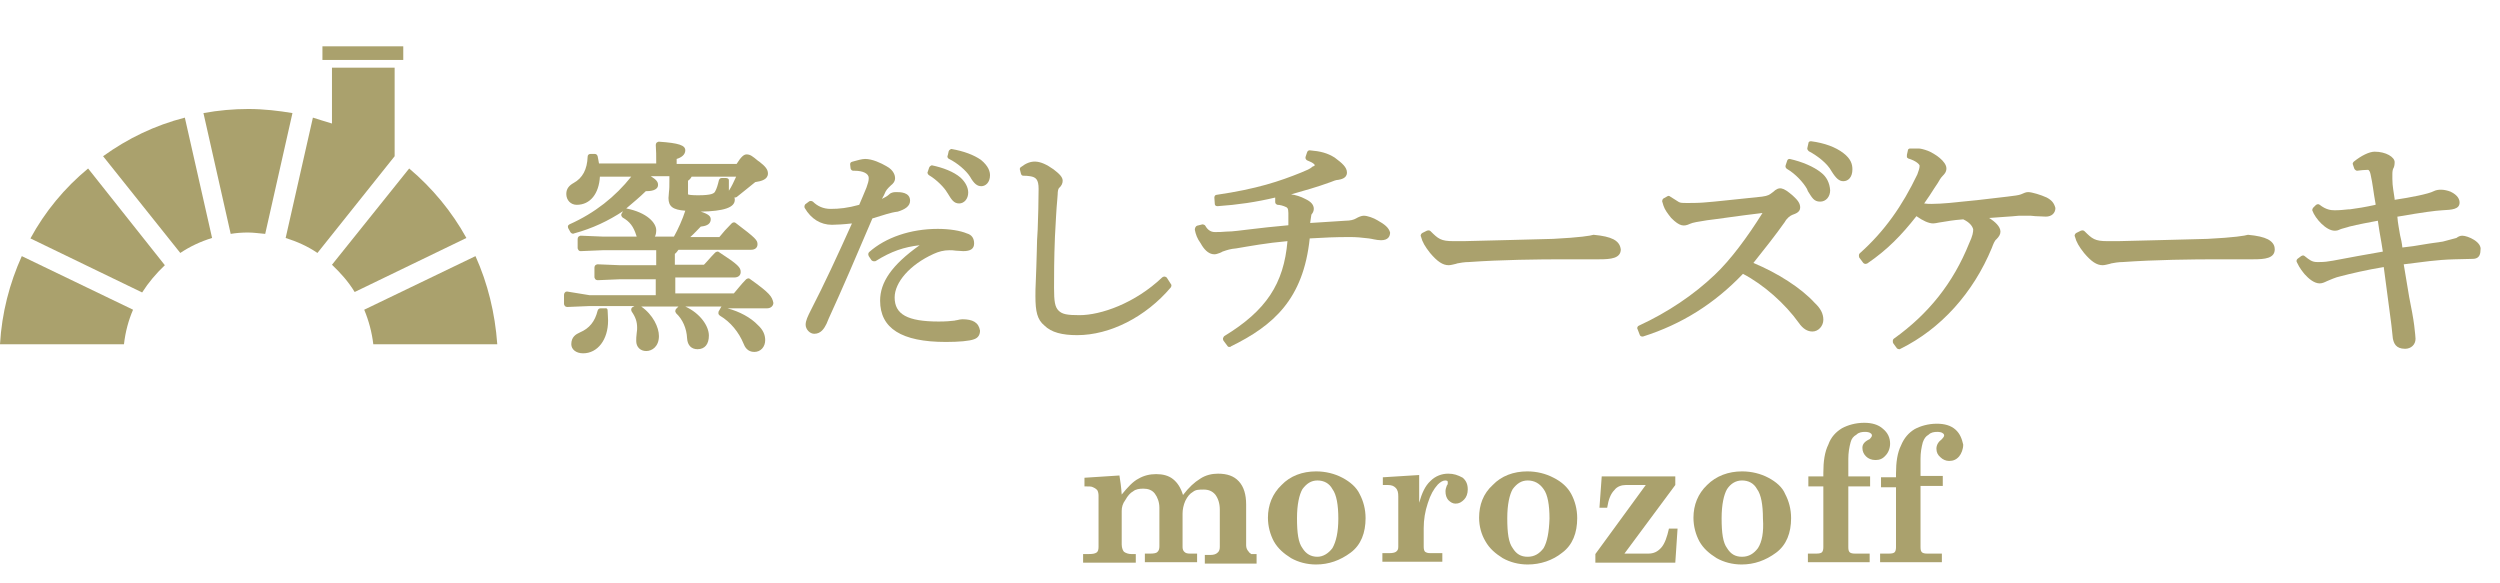 <?xml version="1.0" encoding="utf-8"?>
<!-- Generator: Adobe Illustrator 27.4.1, SVG Export Plug-In . SVG Version: 6.00 Build 0)  -->
<svg version="1.1" id="レイヤー_1" xmlns="http://www.w3.org/2000/svg" xmlns:xlink="http://www.w3.org/1999/xlink" x="0px"
	 y="0px" viewBox="0 0 550.5 128.3" style="enable-background:new 0 0 550.5 128.3;" xml:space="preserve">
<style type="text/css">
	.st0{fill:#AAA16D;}
</style>
<g>
	<path class="st0" d="M274.9,121.4c-0.3-0.3-0.5-0.8-0.5-1.3v-9c0-2.2-0.5-3.9-1.6-5.1c-1.1-1.2-2.6-1.7-4.6-1.7
		c-1.3,0-2.7,0.3-3.9,1.1c-1.3,0.8-2.5,1.9-3.8,3.6c-0.5-1.6-1.2-2.7-2.2-3.5c-1-0.8-2.3-1.1-3.7-1.1s-2.7,0.3-3.9,1
		c-1.2,0.6-2.4,1.9-3.7,3.5c-0.1-1.6-0.3-3-0.5-4.2l-7.7,0.5v1.9c1,0,1.6,0,1.9,0.2c0.5,0.2,0.8,0.5,0.9,0.6
		c0.2,0.3,0.3,0.8,0.3,1.2v11.3c0,0.6-0.1,1.1-0.5,1.3c-0.3,0.2-0.8,0.3-1.6,0.3h-1.3v1.9h11.6v-1.9h-1c-0.6,0-1.2-0.2-1.6-0.5
		c-0.2-0.2-0.5-0.8-0.5-1.6v-7.4c0-0.8,0.2-1.6,0.8-2.4c0.5-0.9,1.1-1.6,1.7-1.9c0.6-0.5,1.4-0.6,2.3-0.6c1,0,1.9,0.3,2.5,1.1
		c0.6,0.8,1,1.9,1,3.1v8.5c0,0.5-0.1,1-0.5,1.3c-0.2,0.2-0.8,0.3-1.4,0.3h-1.3v1.9h11.5v-1.9h-1.6c-0.5,0-0.9-0.1-1.1-0.3
		c-0.3-0.2-0.5-0.6-0.5-1.1v-7.4c0-0.9,0.2-1.9,0.6-2.8c0.5-1,1-1.6,1.7-2c0.6-0.5,1.4-0.5,2.3-0.5c1.1,0,1.9,0.3,2.6,1.1
		c0.6,0.8,1,1.9,1,3.3v8.2c0,0.5-0.1,1-0.5,1.3c-0.3,0.3-0.8,0.5-1.6,0.5h-1.2v1.9h11.4V122h-1.2
		C275.5,121.9,275.1,121.8,274.9,121.4z"/>
	<path class="st0" d="M295.6,105.2c-1.7-0.9-3.7-1.4-5.8-1.4c-3,0-5.7,1-7.6,3c-2,1.9-3,4.4-3,7.2c0,1.9,0.5,3.7,1.3,5.2
		c0.9,1.6,2.2,2.7,3.8,3.7c1.6,0.9,3.5,1.4,5.5,1.4c2.8,0,5.3-0.9,7.6-2.6c2.3-1.7,3.3-4.4,3.3-7.6c0-2-0.5-3.8-1.3-5.3
		C298.7,107.3,297.3,106.1,295.6,105.2z M293.4,120.7c-0.9,1.2-2.1,1.9-3.3,1.9c-1.4,0-2.5-0.6-3.3-1.9c-0.9-1.2-1.2-3.3-1.2-6.6
		c0-3,0.5-5.2,1.2-6.4c0.9-1.2,1.9-1.9,3.3-1.9c1.4,0,2.6,0.6,3.3,1.9c0.9,1.2,1.3,3.5,1.3,6.5C294.7,117.2,294.2,119.3,293.4,120.7
		z"/>
	<path class="st0" d="M318.9,104.3c-1.4,0-2.8,0.5-3.9,1.6c-1.2,1.1-1.9,2.7-2.5,4.8v-6.1l-8,0.5v1.7h1.1c0.8,0,1.3,0.2,1.7,0.6
		c0.5,0.5,0.6,1.1,0.6,1.9v11.1c0,0.5-0.1,0.8-0.5,1.1c-0.3,0.2-0.8,0.3-1.4,0.3h-1.6v1.9h13.2v-1.9h-2.7c-0.5,0-0.8-0.1-1.1-0.3
		c-0.2-0.2-0.3-0.6-0.3-1.1v-4.1c0-1.9,0.3-3.7,0.9-5.5c0.6-1.9,1.3-3.1,2.2-4.1c0.5-0.5,1.1-0.9,1.6-0.9c0.2,0,0.3,0,0.5,0.1
		c0.1,0.1,0.1,0.2,0.1,0.5c0,0.1,0,0.3-0.2,0.5c-0.2,0.5-0.3,0.9-0.3,1.3c0,0.8,0.2,1.4,0.6,1.9c0.5,0.5,1,0.8,1.6,0.8
		c0.8,0,1.3-0.3,1.9-0.9c0.5-0.5,0.8-1.3,0.8-2.2c0-1.1-0.3-1.9-1.1-2.6C321,104.6,320.1,104.3,318.9,104.3z"/>
	<path class="st0" d="M342.1,105.2c-1.7-0.9-3.7-1.4-5.8-1.4c-3,0-5.7,1-7.6,3c-2.1,1.9-3,4.4-3,7.2c0,1.9,0.5,3.7,1.4,5.2
		c0.9,1.6,2.2,2.7,3.8,3.7c1.6,0.9,3.5,1.4,5.5,1.4c2.8,0,5.5-0.9,7.6-2.6c2.3-1.7,3.3-4.4,3.3-7.6c0-2-0.5-3.8-1.3-5.3
		C345.2,107.3,343.9,106.1,342.1,105.2z M339.9,120.7c-0.9,1.2-2,1.9-3.5,1.9c-1.5,0-2.5-0.6-3.3-1.9c-0.9-1.2-1.2-3.3-1.2-6.6
		c0-3,0.5-5.2,1.2-6.4c0.9-1.2,1.9-1.9,3.3-1.9c1.4,0,2.6,0.6,3.5,1.9c0.9,1.2,1.3,3.5,1.3,6.5C341.1,117.2,340.7,119.3,339.9,120.7
		z"/>
	<path class="st0" d="M365.8,120.6c-0.8,0.9-1.7,1.3-2.8,1.3h-5.3l11.2-15.1v-1.9h-16.2l-0.5,6.9h1.7c0.3-1.9,0.8-3.1,1.6-3.9
		c0.6-0.8,1.6-1.1,2.5-1.1h4.4L351.3,122v1.9h17.6l0.5-7.5h-1.9C367.1,118.2,366.6,119.7,365.8,120.6z"/>
	<path class="st0" d="M389.4,105.2c-1.7-0.9-3.7-1.4-5.8-1.4c-3,0-5.7,1-7.7,3c-2,1.9-3,4.4-3,7.2c0,1.9,0.5,3.7,1.3,5.2
		c0.9,1.6,2.2,2.7,3.8,3.7c1.6,0.9,3.5,1.4,5.5,1.4c2.8,0,5.3-0.9,7.6-2.6c2.3-1.7,3.3-4.4,3.3-7.6c0-2-0.5-3.8-1.3-5.3
		C392.5,107.3,391.1,106.1,389.4,105.2z M387.1,120.7c-0.9,1.2-2,1.9-3.5,1.9c-1.5,0-2.5-0.6-3.3-1.9c-0.9-1.2-1.2-3.3-1.2-6.6
		c0-3,0.5-5.2,1.2-6.4c0.8-1.2,1.9-1.9,3.3-1.9c1.4,0,2.6,0.6,3.3,1.9c0.9,1.2,1.3,3.5,1.3,6.5C388.4,117.2,388,119.3,387.1,120.7z"
		/>
	<path class="st0" d="M410.1,98.6c0,0.8,0.3,1.4,0.8,1.9c0.5,0.5,1.2,0.8,2.1,0.8c0.9,0,1.6-0.3,2.2-1c0.6-0.6,1-1.6,1-2.6
		c0-1.3-0.5-2.4-1.6-3.3c-1-0.9-2.4-1.3-4.1-1.3c-1.9,0-3.6,0.5-4.9,1.2c-1.3,0.8-2.4,1.9-3,3.6c-0.8,1.6-1.1,3.7-1.1,6.2v0.8h-3.3
		v2.2h3.3v13.4c0,0.5-0.1,0.9-0.3,1.1c-0.2,0.2-0.6,0.3-1.2,0.3h-1.9v1.9h13.6v-1.9h-3.3c-0.5,0-0.9-0.1-1.1-0.3
		c-0.2-0.2-0.3-0.5-0.3-1.1v-13.4h4.8v-2.2H407V101c0-1.3,0.2-2.5,0.5-3.6c0.2-0.8,0.6-1.3,1.3-1.7c0.5-0.5,1.2-0.6,1.9-0.6
		c0.5,0,1,0.1,1.2,0.3c0.2,0.1,0.3,0.3,0.3,0.5c0,0.2-0.2,0.5-0.5,0.8C410.6,97.2,410.1,97.8,410.1,98.6z"/>
	<path class="st0" d="M430.6,94.6c-1-0.9-2.4-1.3-4.1-1.3c-1.9,0-3.6,0.5-4.9,1.2c-1.3,0.8-2.3,1.9-3,3.6c-0.8,1.6-1.1,3.7-1.1,6.2
		v0.8h-3.3v2.2h3.3v13.2c0,0.5-0.1,0.9-0.3,1.1c-0.2,0.2-0.6,0.3-1.2,0.3H414v1.9h13.6v-1.9h-3.3c-0.5,0-0.9-0.1-1.1-0.3
		c-0.2-0.2-0.3-0.5-0.3-1.1V107h4.9v-2.2h-4.9V101c0-1.3,0.2-2.5,0.5-3.6c0.3-0.8,0.6-1.3,1.3-1.7c0.5-0.5,1.2-0.6,1.9-0.6
		c0.5,0,1,0.1,1.2,0.3c0.2,0.1,0.3,0.3,0.3,0.5c0,0.2-0.2,0.5-0.5,0.8c-0.8,0.6-1.2,1.3-1.2,2.1s0.3,1.4,0.9,1.9
		c0.5,0.5,1.2,0.8,1.9,0.8c0.9,0,1.6-0.3,2.2-1c0.5-0.6,0.9-1.6,0.9-2.6C432,96.6,431.6,95.5,430.6,94.6z"/>
</g>
<g>
	<path class="st0" d="M86.7,14.9H73.1v12.3c-1.4-0.4-2.9-0.9-4.2-1.3l-6,26.5c2.5,0.8,4.8,1.8,7,3.3l17-21.3V14.9H86.7z"/>
	<rect x="71" y="10.2" class="st0" width="17.8" height="3"/>
	<path class="st0" d="M6.7,52.5l24.6,11.9c1.4-2.2,3.1-4.2,5-6L19.4,37.1C14.2,41.4,9.9,46.6,6.7,52.5z"/>
	<path class="st0" d="M22.7,34.4l17,21.3c2.1-1.4,4.4-2.5,7-3.3l-6-26.5C34.1,27.6,28.1,30.5,22.7,34.4z"/>
	<path class="st0" d="M54.7,24c-3.3,0-6.6,0.3-9.9,0.9l6,26.6c1.2-0.2,2.5-0.3,3.8-0.3c1.3,0,2.5,0.2,3.8,0.3l6-26.6
		C61.4,24.4,58.1,24,54.7,24z"/>
	<path class="st0" d="M90.1,37.1l-17,21.2c1.9,1.8,3.6,3.7,5,6l24.6-11.9C99.5,46.6,95.2,41.4,90.1,37.1z"/>
	<path class="st0" d="M104.7,56.4L80.2,68.2c1,2.4,1.7,5,2,7.6h27.3C109,68.9,107.4,62.4,104.7,56.4z"/>
	<path class="st0" d="M0,75.8h27.3c0.3-2.7,1-5.3,2-7.6L4.8,56.4C2.1,62.4,0.4,68.9,0,75.8z"/>
</g>
<g>
	<g>
		<path class="st0" d="M211.9,70.3c-0.3,0-0.8,0.1-1.2,0.2c-0.2,0-0.5,0.1-0.5,0.1c-0.8,0.1-1.9,0.2-3.5,0.2c-6.9,0-9.7-1.6-9.7-5.3
			c0-3.3,3.3-7.2,8.6-9.6c1.1-0.5,2.2-0.8,3.5-0.8c0.3,0,0.9,0,1.4,0.1c0.5,0,1.2,0.1,1.6,0.1c1.6,0,2.4-0.5,2.4-1.7
			c0-1.1-0.5-1.9-1.6-2.2c-1.4-0.6-3.8-1-6.4-1c-6,0-11.5,1.9-15.1,5.1c-0.2,0.2-0.3,0.5-0.1,0.9l0.6,0.9c0.2,0.2,0.5,0.3,0.9,0.2
			c3.5-2.2,6.3-3.1,9.7-3.5c-6.2,4.4-8.7,8.2-8.7,12.2c0,6.1,4.7,9.1,14.5,9.1c2.8,0,5.2-0.2,6.2-0.6c0.9-0.3,1.3-1,1.3-1.9
			C215.5,71,214.2,70.3,211.9,70.3z M192.1,48.1c-3.5,8.2-6.7,15.7-9.6,22l-0.5,1.2c-0.5,1-1.2,2.2-2.7,2.2c-1,0-1.9-1-1.9-2
			c0-0.9,0.5-1.9,1.1-3.1c3-5.8,6-12.3,9.1-19.2c-1.7,0.2-3.6,0.3-4.4,0.3c-2.5,0-4.6-1.3-6-3.7c-0.1-0.2-0.1-0.5,0.1-0.8l0.8-0.6
			c0.2-0.2,0.6-0.2,0.9,0c1,1,2.3,1.6,3.9,1.6c1.9,0,3.8-0.2,6.3-0.9c0.5-1.2,1-2.3,1.6-3.8c0.3-0.9,0.5-1.4,0.5-2.1
			c0-1-1.3-1.6-3.1-1.6h-0.3c-0.3,0-0.5-0.2-0.6-0.5l-0.1-0.9c0-0.3,0.1-0.5,0.5-0.6c1.1-0.3,2.1-0.6,2.8-0.6c1.6,0,3.5,0.9,4.7,1.6
			c1.7,0.9,1.9,2.2,1.9,2.6c0,0.8-0.5,1.3-0.9,1.6c-0.2,0.2-0.9,0.8-1.2,1.4c-0.2,0.5-0.5,1.1-0.8,1.6c0.6-0.3,1.2-0.6,1.6-1
			c0.5-0.5,1.2-0.5,1.6-0.5c0.8,0,3,0,3,1.9c0,1.2-1.1,1.9-2.7,2.4C196,46.8,194.5,47.4,192.1,48.1z M218,38.6c0,1.6-1,2.4-1.9,2.4
			c-0.9,0-1.6-0.5-2.5-2.1c-0.9-1.4-2.8-3-4.6-3.9c-0.3-0.1-0.5-0.5-0.3-0.8l0.2-0.9c0.1-0.3,0.5-0.5,0.6-0.5
			c2.8,0.5,4.9,1.3,6.5,2.4C217.7,36.6,218,37.8,218,38.6z M204.6,38.6c-0.2-0.1-0.5-0.5-0.3-0.8l0.3-0.9c0.1-0.3,0.5-0.5,0.6-0.5
			c2.4,0.5,4.8,1.4,6.3,2.7c1.1,1,1.7,2.2,1.7,3.3c0,1.4-0.9,2.4-2,2.4c-1.2,0-1.7-0.9-2.5-2.2l-0.2-0.3
			C208,41.4,206.3,39.6,204.6,38.6z"/>
		<path class="st0" d="M133.8,68.4c0,0.6,0.1,1.3,0.1,2.2c0,4.2-2.3,7.2-5.5,7.2c-1.6,0-2.6-0.9-2.6-2c0-1.6,1-2.2,1.9-2.6
			c2.1-0.9,3.3-2.4,3.9-4.8c0.1-0.3,0.3-0.5,0.6-0.5h1C133.7,67.8,133.8,68.1,133.8,68.4z M165.1,61.4c-0.2-0.2-0.5-0.1-0.8,0.1
			c-1.1,1.1-1.9,2.2-2.7,3.1h-12.9v-3.5h13c0.9,0,1.4-0.5,1.4-1.2c0-1-0.5-1.6-4.8-4.4c-0.2-0.2-0.5-0.1-0.8,0.1
			c-1.1,1.1-1.7,1.9-2.5,2.7h-6.4v-2.4c0.3-0.2,0.5-0.5,0.8-0.9h16c0.9,0,1.4-0.5,1.4-1.2c0-0.9-0.3-1.3-4.8-4.7
			c-0.2-0.2-0.6-0.2-0.9,0.1c-1.1,1.1-1.9,2-2.7,3h-6.4c0.9-0.8,1.6-1.6,2.3-2.3c0.8-0.1,2.2-0.3,2.2-1.6c0-0.6-0.3-1.1-2.2-1.7
			c5.1-0.1,7.5-0.9,7.5-2.6c0-0.2,0-0.3-0.1-0.5c0.1,0,0.3,0,0.5-0.1c1.3-1,2.7-2.2,4.1-3.3c1.4-0.2,2.8-0.6,2.8-1.9
			c0-0.9-0.6-1.6-1.9-2.6l-0.3-0.2c-1.2-1-1.7-1.4-2.5-1.4c-0.6,0-1.2,0.5-2.2,2.1H149v-1.1c1-0.3,1.9-0.9,1.9-1.9
			c0-1.1-1.4-1.6-5.8-1.9c-0.2,0-0.3,0.1-0.5,0.2c-0.1,0.1-0.2,0.3-0.2,0.5c0.1,1.4,0.1,2.2,0.1,4.1h-12.6c-0.1-0.5-0.2-1.2-0.3-1.6
			c-0.1-0.3-0.3-0.5-0.6-0.5h-1c-0.3,0-0.6,0.2-0.6,0.6c-0.1,2.8-1.1,4.7-3.1,5.8c-0.9,0.5-1.6,1.2-1.6,2.4c0,1.4,1,2.4,2.3,2.4
			c3,0,4.9-2.5,5.1-6.2h6.9c-3.5,4.4-8,8-13.6,10.5c-0.1,0.1-0.3,0.2-0.3,0.3c-0.1,0.1,0,0.3,0,0.5l0.5,0.9c0.1,0.2,0.5,0.5,0.8,0.3
			c4.1-1.1,7.6-2.8,10.8-4.9l-0.3,0.5c-0.2,0.3-0.1,0.6,0.2,0.9c1.6,0.9,2.4,2,3,3.9c0,0.1,0.1,0.2,0.1,0.3h-7.4l-4.9-0.2
			c-0.2,0-0.3,0.1-0.5,0.2c-0.1,0.1-0.2,0.3-0.2,0.5v2c0,0.2,0.1,0.3,0.2,0.5c0.1,0.1,0.2,0.2,0.5,0.2l4.8-0.2h11.8v3.3h-8l-4.9-0.2
			c-0.2,0-0.3,0.1-0.5,0.2c-0.1,0.1-0.2,0.3-0.2,0.5v2.1c0,0.2,0.1,0.3,0.2,0.5c0.1,0.1,0.3,0.2,0.5,0.2l4.8-0.2h8v3.5h-14.6
			l-4.9-0.8c-0.2,0-0.3,0-0.5,0.2c-0.1,0.1-0.2,0.3-0.2,0.5v2c0,0.2,0.1,0.3,0.2,0.5c0.1,0.1,0.3,0.2,0.5,0.2l4.8-0.2h10l-0.5,0.3
			c-0.2,0.2-0.3,0.5-0.1,0.9c0.9,1.3,1.2,2.3,1.2,3.6c0,0.2,0,0.6-0.1,1.2c-0.1,0.6-0.1,1.3-0.1,1.7c0,1.3,0.9,2.2,2.2,2.2
			c1.3,0,2.8-1,2.8-3.3c0-1.9-1.3-4.7-3.9-6.5h8.2l-0.5,0.5c-0.1,0.1-0.2,0.3-0.2,0.5c0,0.2,0.1,0.3,0.2,0.5
			c1.4,1.3,2.3,3.3,2.4,5.5c0.1,1.6,1,2.4,2.3,2.4c1.6,0,2.5-1.1,2.5-3c0-2.1-1.9-4.9-5.2-6.4h8l-0.1,0.1l-0.5,0.9
			c-0.1,0.1-0.1,0.3-0.1,0.5c0,0.2,0.1,0.3,0.3,0.5c2.4,1.4,4.2,3.7,5.2,6.1c0.3,0.8,0.9,1.9,2.4,1.9c1.4,0,2.4-1.1,2.4-2.6
			c0-1.2-0.5-2.3-1.6-3.3c-1.6-1.7-4.1-3-6.7-3.7h8.7c0.9,0,1.4-0.6,1.4-1.2C170,65.3,169.6,64.6,165.1,61.4z M160.4,39.4
			c-0.1-0.1-0.3-0.2-0.5-0.2h-1c-0.3,0-0.5,0.2-0.6,0.5c-0.2,0.9-0.5,1.9-0.8,2.4c-0.2,0.5-0.8,0.9-3.8,0.9c-1.3,0-2.1-0.1-2.2-0.2
			c0,0,0-0.1,0-0.3v-2.7c0.3-0.2,0.6-0.5,0.8-0.9h9.8c-0.5,1.1-1,2.2-1.6,3.1v0.1c0-0.5,0-1.3,0-2.3
			C160.5,39.6,160.5,39.5,160.4,39.4z M142.2,42.1c0.9,0,2.7-0.1,2.7-1.4c0-0.6-0.3-1.1-1.6-1.9h4.1v0.9c0,1.2,0,1.9-0.1,2.6
			c0,0.5-0.1,0.9-0.1,1.3c0,1.9,1,2.6,3.7,2.8c-0.6,1.9-1.6,4.1-2.5,5.7h-4.2c0.2-0.3,0.3-0.9,0.3-1.4c0-1.6-2-3.9-6.6-4.8
			C139.3,44.7,140.9,43.4,142.2,42.1z"/>
		<path class="st0" d="M257.8,62.5c0.2,0.2,0.2,0.5,0,0.8c-5.5,6.5-13.4,10.5-20.6,10.5c-3.3,0-5.7-0.6-7.2-2.1
			c-1.6-1.3-2-3.1-2-6.5c0-0.8,0-1.9,0.1-3.7c0.1-1.6,0.1-3.6,0.2-6.1c0-1.7,0.1-3.3,0.2-4.9c0.1-3,0.2-6,0.2-8.9
			c0-2.1-0.6-2.6-1.9-2.8c-0.5-0.1-1.1-0.1-1.4-0.1c-0.3,0-0.5-0.1-0.6-0.5l-0.2-0.8c-0.1-0.2,0-0.5,0.2-0.6
			c2.2-1.7,4.1-1.7,7.2,0.5c1.3,1,2,1.7,2,2.5c0,0.5-0.2,1.1-0.8,1.6c-0.2,0.2-0.3,0.8-0.3,1.4l-0.1,1.3c-0.2,2.1-0.3,4.4-0.5,8
			c-0.2,4.9-0.2,8.8-0.2,11.3c0,3,0.2,4.2,1,5c0.8,0.8,1.9,1,4.6,1c4.7,0,12.2-2.6,18.2-8.3c0.1-0.1,0.3-0.2,0.5-0.2
			c0.2,0,0.3,0.1,0.5,0.2L257.8,62.5z"/>
	</g>
	<g>
		<path class="st0" d="M303.3,48.5c-0.8-0.5-2.2-1-3-1c-0.5,0-1.2,0.3-1.7,0.6c-0.5,0.3-1.3,0.5-2.3,0.5l-3.1,0.2
			c-1.6,0.1-3,0.2-4.7,0.3c0.1-0.5,0.1-1,0.2-1.4c0-0.2,0.1-0.5,0.1-0.5c0.3-0.3,0.5-0.8,0.5-1.2c0-0.9-0.6-1.6-1.9-2.2
			c-0.9-0.5-2.2-0.9-3.1-1c2.8-0.8,5.7-1.6,8.7-2.7c0.5-0.2,1.2-0.5,1.7-0.5c0.5-0.1,1.9-0.3,1.9-1.6c0-1.2-1.1-2.1-2.7-3.3
			c-1.6-1-3.1-1.4-5.5-1.6c-0.2,0-0.5,0.1-0.6,0.5l-0.3,0.9c-0.1,0.3,0,0.6,0.3,0.8c1.2,0.5,1.7,0.8,1.7,1.1c0,0.1-0.2,0.2-0.5,0.3
			c-0.5,0.5-1.3,0.8-2.5,1.3c-4.7,1.9-9.7,3.6-18.6,4.9c-0.3,0-0.5,0.3-0.5,0.6l0.1,1.4c0,0.3,0.2,0.5,0.6,0.5
			c4.4-0.3,8.5-0.9,12.7-1.9c0,0.1,0,0.1,0,0.2v0.8c0,0.3,0.2,0.5,0.5,0.6c0.5,0,1.3,0.2,1.9,0.5c0.2,0.1,0.5,0.2,0.5,1.3
			c0,0.8,0,1.7,0,2.7c-3.3,0.3-6.1,0.6-8.5,0.9c-1.9,0.2-3.6,0.5-5.2,0.5c-1,0.1-1.6,0.1-2.5,0.1c-0.9,0-1.6-0.5-2.1-1.4
			c-0.1-0.2-0.5-0.3-0.6-0.3l-1.2,0.3c-0.3,0.1-0.5,0.5-0.5,0.9c0.2,1,0.5,1.9,1.3,3c0.6,1.1,1.6,2.4,3,2.4c0.5,0,0.8-0.2,1.2-0.3
			c0.2-0.1,0.5-0.2,0.6-0.3l0.3-0.1c0.6-0.2,1.4-0.5,2.7-0.6c3-0.5,6.7-1.2,11.3-1.6c-0.8,9.4-4.7,15.3-13.9,20.9
			c-0.1,0.1-0.2,0.2-0.3,0.5c0,0.2,0,0.3,0.1,0.5l0.9,1.2c0.1,0.2,0.3,0.2,0.5,0.2c0.1,0,0.2,0,0.2-0.1c9.4-4.6,16-10.4,17.4-23.8
			c3.5-0.2,5.5-0.3,8.9-0.3c1.3,0,2.5,0.1,4.1,0.3c0.5,0.1,0.8,0.1,1.1,0.2c0.5,0.1,1.1,0.2,1.6,0.2c1.6,0,2-0.9,2-1.7
			C305.8,50.1,304.9,49.4,303.3,48.5z"/>
		<path class="st0" d="M355.3,52.7c-1-0.5-2.3-0.8-4.4-1c-0.6,0.2-3,0.6-8.9,0.9c-6.9,0.2-11.9,0.3-19.6,0.5h-0.8c-0.5,0-1,0-1.6,0
			c-2.7,0-3.3-0.5-5-2.2c-0.2-0.2-0.5-0.2-0.8-0.1l-1,0.5c-0.2,0.1-0.5,0.5-0.3,0.8c0.3,1.2,0.9,2.2,2,3.6c1.6,1.9,2.8,2.7,4.1,2.7
			c0.5,0,1.1-0.2,1.6-0.3l0.3-0.1c0.5-0.1,1.6-0.3,2.6-0.3c7.1-0.5,15-0.6,21.3-0.6h7.4c2.5,0,4.7-0.2,4.7-2.2
			C356.8,54.3,356.6,53.4,355.3,52.7z"/>
		<path class="st0" d="M405.9,33.7c-1.7-1.3-4.1-2.2-7.1-2.6c-0.3,0-0.6,0.1-0.6,0.5l-0.2,0.9c-0.1,0.3,0,0.5,0.3,0.8
			c1.9,1,4.1,2.7,5,4.4c1,1.6,1.7,2.2,2.6,2.2c1.1,0,2-0.9,2-2.6C407.9,36.2,407.6,35,405.9,33.7z"/>
		<path class="st0" d="M386.1,57.9c2.4-3,5-6.3,6.9-9c0.5-0.9,1.2-1.4,1.7-1.6s1.7-0.5,1.7-1.6c0-0.9-0.5-1.6-1.6-2.6
			c-2.2-1.9-3-2.1-4.4-0.8c-0.8,0.6-1,0.8-2.4,1c-6,0.6-10.1,1.1-12.9,1.3c-1.2,0.1-3,0.1-3.7,0.1c-0.8,0-1.3,0-1.7-0.2
			c-0.8-0.5-1.3-0.8-1.9-1.2c-0.2-0.2-0.5-0.2-0.6-0.1l-0.9,0.5c-0.2,0.1-0.3,0.5-0.3,0.6c0.1,0.2,0.2,0.8,0.3,1
			c0.3,0.9,0.9,1.7,1.7,2.7c1.9,1.9,2.8,1.9,4.1,1.3c0.6-0.3,1.9-0.5,3.8-0.8c2.6-0.3,6.3-0.9,12.2-1.6c-3.3,5.3-7.1,10.4-10.5,13.6
			c-4.6,4.4-10.4,8.3-16.7,11.2c-0.3,0.1-0.5,0.5-0.3,0.8l0.5,1.3c0.1,0.2,0.3,0.3,0.5,0.3c0.1,0,0.1,0,0.2,0
			c8.5-2.7,15.7-7.2,22-13.8c4.6,2.4,9.3,6.6,12.3,10.8c0.9,1.3,1.9,1.9,3,1.9c1.3,0,2.4-1.2,2.4-2.6c0-1.3-0.6-2.5-1.9-3.7
			C396.6,63.4,391.4,60.1,386.1,57.9z"/>
		<path class="st0" d="M401,38c-1.6-1.3-4.2-2.4-6.9-3c-0.3,0-0.5,0.1-0.6,0.5l-0.3,0.9c-0.1,0.3,0,0.6,0.3,0.8
			c1.9,1.1,3.6,3,4.4,4.4l0.2,0.5c0.9,1.4,1.3,2.3,2.7,2.3c1.3,0,2.2-1.1,2.2-2.5C402.9,40.3,402.2,38.9,401,38z"/>
		<path class="st0" d="M450.7,43.5c-1.3-0.6-3.3-1.2-4.1-1.2c-0.5,0-0.9,0.2-1.6,0.5c-0.5,0.2-1.4,0.3-3,0.5
			c-4.8,0.6-8.6,1-12.9,1.4c-1.2,0.1-2.5,0.2-3.8,0.2c-0.5,0-1,0-1.6-0.1c0.9-1.3,1.6-2.3,2.2-3.3l0.8-1.2c0.3-0.5,0.6-1.1,1.1-1.6
			c0.3-0.3,0.8-0.8,0.8-1.6c0-1.6-2.6-3.3-4.1-3.9c-0.8-0.3-1.6-0.5-2-0.5h-1.9c-0.3,0-0.5,0.2-0.5,0.5l-0.2,0.9c0,0.1,0,0.3,0,0.5
			c0,0.1,0.2,0.2,0.3,0.3c1.7,0.5,2.5,1.3,2.5,1.6c0,0.5-0.2,1.1-0.5,1.9c-3.3,6.9-7.2,12.5-12.7,17.4c-0.2,0.2-0.2,0.5-0.1,0.9
			l0.9,1.2c0.2,0.2,0.5,0.3,0.9,0.1c4.4-3,7.5-6.2,10.8-10.4c1.4,1,2.7,1.6,3.7,1.6c0.3,0,0.8-0.1,1.3-0.2c0.5-0.1,0.8-0.1,1.9-0.3
			l0.6-0.1c0.6-0.1,1.6-0.2,2.8-0.3c1.3,0.6,2,1.4,2.2,2.2c0,0.6-0.1,1.4-0.9,3.1c-3.5,8.7-8.9,15.5-16.6,21
			c-0.1,0.1-0.2,0.2-0.2,0.5s0,0.3,0.1,0.5l0.8,1.1c0.1,0.1,0.3,0.2,0.5,0.2c0.1,0,0.2,0,0.3-0.1c8.9-4.4,16-12.3,20.1-22.2
			c0.3-0.8,0.6-1.6,1-1.9c0.6-0.6,0.9-1.1,0.9-1.7c0-1.1-1.2-2.2-2.5-3c2.3-0.2,4.7-0.3,6.6-0.5c0.8,0,1.7,0,2.5,0l1.1,0.1
			c0.8,0,1.6,0.1,2.3,0.1c1.3,0,2.1-0.8,2.1-1.9C452.3,44.7,451.8,44.1,450.7,43.5z"/>
		<path class="st0" d="M499.4,52.7c-1-0.5-2.3-0.8-4.4-1c-0.6,0.2-3,0.6-8.9,0.9c-6.9,0.2-11.9,0.3-19.6,0.5h-0.9c-0.5,0-1,0-1.6,0
			c-2.7,0-3.3-0.5-5-2.2c-0.2-0.2-0.5-0.2-0.8-0.1l-1,0.5c-0.2,0.1-0.5,0.5-0.3,0.8c0.3,1.2,0.9,2.2,2,3.6c1.6,1.9,2.8,2.7,4.1,2.7
			c0.5,0,1.1-0.2,1.6-0.3l0.3-0.1c0.5-0.1,1.6-0.3,2.6-0.3c7.1-0.5,15-0.6,21.3-0.6h7.4c2.5,0,4.7-0.2,4.7-2.2
			C500.9,54.3,500.7,53.4,499.4,52.7z"/>
		<path class="st0" d="M542.2,51.9c-0.5,0-0.9,0.2-1.3,0.5c-1.1,0.3-1.9,0.5-3,0.8c-1.6,0.2-4.1,0.6-6.5,1l-2.4,0.3
			c-0.1-1-0.3-1.9-0.5-2.7c-0.2-1.3-0.5-2.6-0.6-4.1h0.1c5.8-1,8.2-1.3,9.8-1.4c2.1-0.1,3.8-0.2,3.8-1.7c0-0.6-0.3-1.6-2-2.4
			c-1.3-0.5-2.7-0.6-3.7-0.1c-1.1,0.6-5.2,1.4-8.6,1.9v-0.2c-0.2-1.6-0.5-2.7-0.5-4.4c0-0.5,0-0.8,0-1.1c0-0.6,0.1-1,0.2-1.2
			c0.2-0.3,0.3-0.8,0.3-1.4c0-1.1-1.9-2.3-4.4-2.3c-1.2,0-3,0.9-4.6,2.2c-0.2,0.2-0.3,0.5-0.2,0.6l0.3,0.9c0.1,0.3,0.5,0.5,0.6,0.5
			c0.8-0.1,1.6-0.2,2.4-0.2c0.3,0,0.5,0.5,0.6,1c0.5,2.2,0.6,3.8,1.1,6.5v0.2c-2.3,0.5-4.1,0.8-5.7,1h-0.3c-1,0.1-1.9,0.2-3,0.2
			c-0.8,0-1.9-0.1-3.3-1.2c-0.2-0.2-0.6-0.2-0.9,0.1l-0.6,0.6c-0.1,0.2-0.2,0.5-0.1,0.6c0.6,1.7,3,4.4,4.9,4.4
			c0.5,0,0.8-0.1,1.2-0.3c0.5-0.2,1.1-0.3,1.7-0.5l0.3-0.1c2-0.5,4.2-0.9,6.3-1.3c0.2,1.6,0.5,3.1,0.8,4.9l0.3,1.9
			c-3.6,0.6-7.2,1.3-11,2c-1.1,0.2-1.9,0.3-3,0.3h-0.5c-1.1,0-1.7-0.5-2.7-1.3c-0.2-0.2-0.5-0.2-0.8,0l-0.8,0.6
			c-0.2,0.2-0.3,0.5-0.1,0.8c0.6,1.3,1.3,2.1,1.7,2.6c0.9,1,2.1,2,3.3,2c0.5,0,1-0.2,1.6-0.5c0.8-0.3,1.7-0.8,3.1-1.1
			c1.9-0.5,5.7-1.4,9.4-2c0.6,4.4,1.1,8.2,1.6,12.1l0.1,0.8c0.1,0.9,0.2,1.9,0.3,2.8c0.2,1,0.6,2.3,2.7,2.3c1.3,0,2.3-0.9,2.3-2.2
			c0-0.5-0.1-1.1-0.3-3c-0.2-1.6-0.6-3.7-1.1-6.2l-1.2-7.2c4.1-0.5,7.2-1,11.1-1.1c1.4,0,2.8-0.1,4.1-0.1c1.1,0,1.7-0.6,1.7-1.9
			C546.6,53.3,543.4,51.9,542.2,51.9z"/>
	</g>
</g>
</svg>
